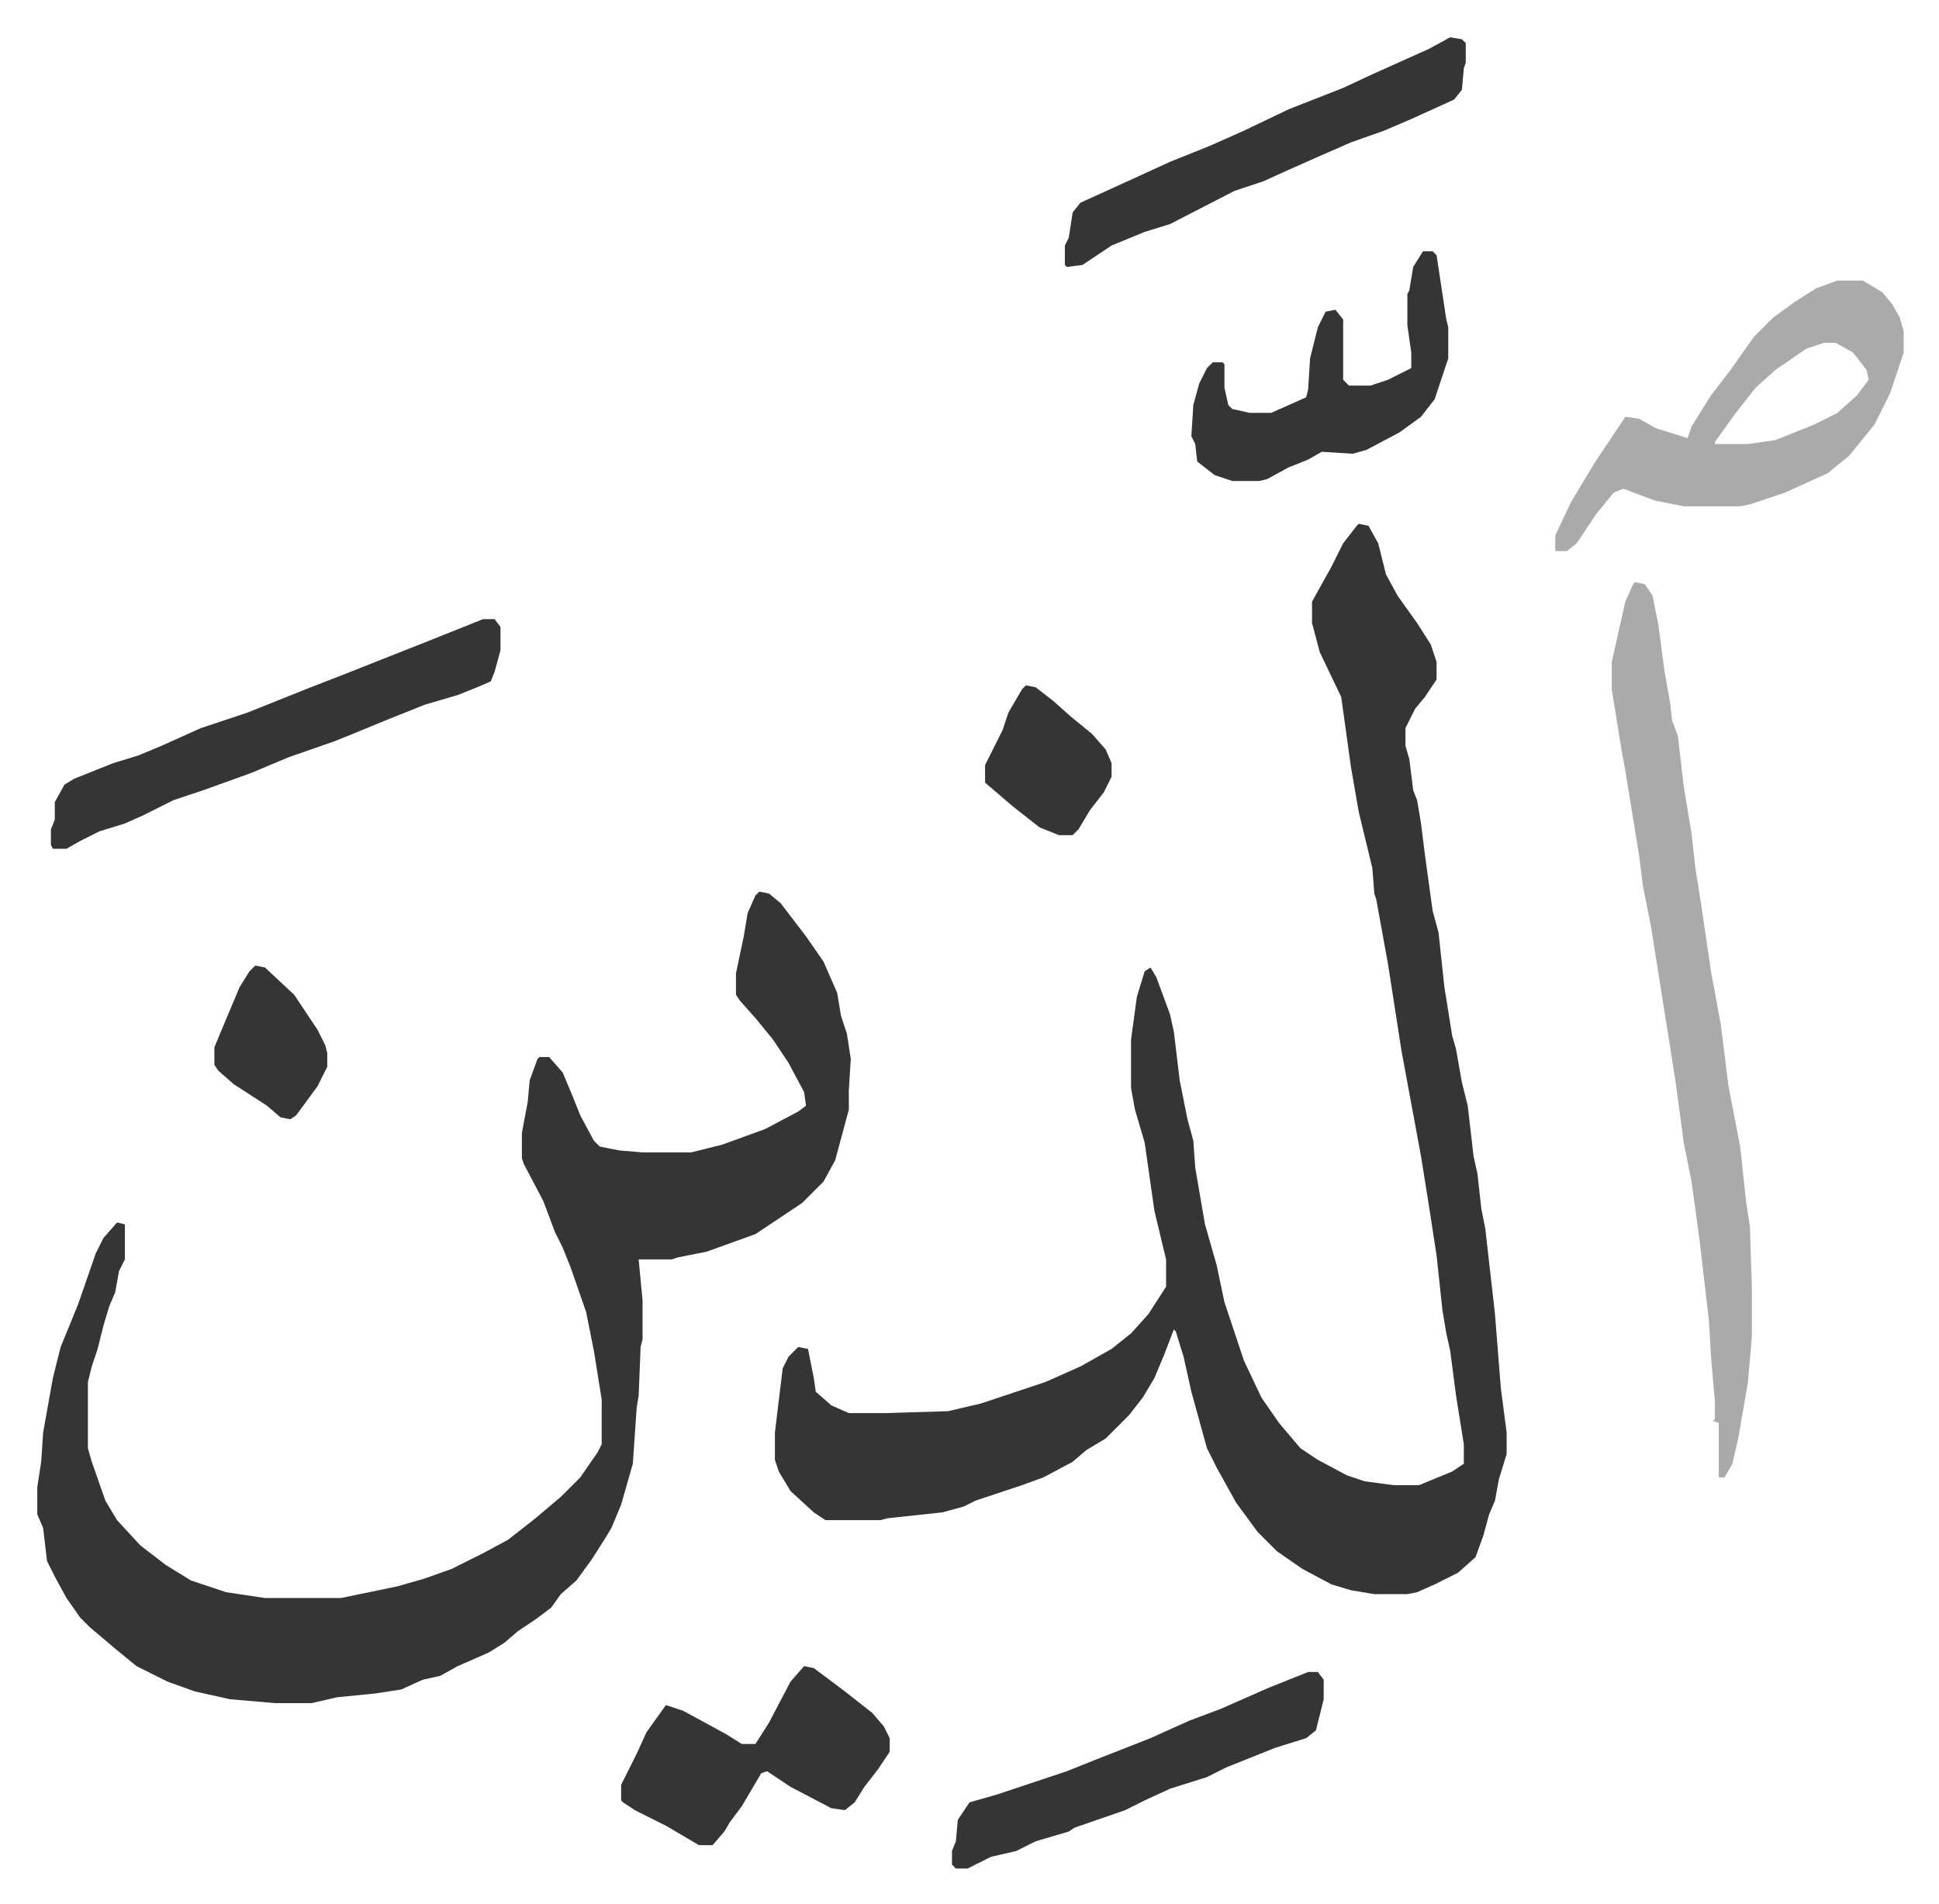 <svg xmlns="http://www.w3.org/2000/svg" role="img" viewBox="-19.16 210.84 996.32 978.32"><path fill="#353535" id="rule_normal" d="M679 480l5 1 5 9 4 16 6 11 10 14 7 11 3 9v9l-6 9-5 6-5 10v9l2 7 2 16 2 5 2 12 2 16 4 29 3 11 3 28 4 25 2 7 3 17 3 12 3 26 2 9 2 18 2 10 5 44 3 38 3 23v11l-4 13-2 11-3 7-3 11-4 11-9 8-12 6-9 4-5 1h-17l-12-2-10-3-15-8-13-9-10-10-11-15-10-18-5-10-8-29-4-18-4-13-1-1-5 13-5 12-6 10-7 9-12 12-10 6-7 6-15 8-11 4-9 3-15 5-6 3-11 3-28 3-4 1h-28l-6-4-12-11-6-10-2-6v-14l4-33 3-6 5-5 5 1 3 15 1 7 8 7 9 4h18l33-1 17-4 33-11 18-8 16-9 10-8 9-10 9-14v-14l-6-25-3-21-2-14-5-17-2-11v-25l3-22 4-13 3-2 3 5 7 19 2 9 3 25 4 20 3 11 1 14 5 29 6 21 4 19 10 30 9 19 9 13 11 13 9 6 15 8 9 3 15 2h13l17-7 6-4v-10l-4-25-3-23-2-9-2-12-3-28-4-26-4-25-10-54-7-45-6-33-1-3-1-13-7-29-4-23-5-36-11-23-4-15v-11l10-18 6-12 7-9zM371 669l5 1 6 5 13 17 9 13 7 16 2 12 3 9 2 13-1 16v10l-7 26-6 11-11 11-18 12-6 4-25 9-15 3-3 1h-17l2 21v20l-1 4-1 25-1 6-2 29-6 21-5 12-3 5-7 11-8 11-8 7-5 7-8 6-9 6-7 6-8 5-16 7-9 5-9 2-11 5-13 2-20 2-13 3h-19l-23-2-18-4-14-5-16-8-11-9-13-11-5-5-7-10-6-11-4-8-2-17-3-7v-14l2-13 1-15 5-28 4-16 9-22 9-26 4-8 7-8 4 1v18l-3 6-2 11-3 7-3 10-3 12-3 9-2 8v34l2 7 7 20 6 10 12 13 13 10 13 8 18 6 20 3h39l29-6 14-4 14-5 16-8 13-7 14-11 13-11 10-10 9-13 2-4v-23l-4-25-4-20-8-23-4-10-4-8-6-16-10-19-1-3v-13l3-16 1-11 4-11 1-1h5l7 8 5 12 4 10 7 13 3 3 10 2 12 1h25l16-4 22-8 17-9 4-3-1-7-8-15-8-12-9-11-8-9-2-3v-11l4-19 2-12 4-9z"/><path fill="#aaa" id="rule_hamzat_wasl" d="M821 510l5 1 4 6 3 15 3 23 3 17 1 9 3 8 3 26 4 24 2 18 3 19 5 34 5 27 4 32 6 31 3 28 2 13 1 31v26l-2 23-5 29-3 13-4 7h-3v-28l-3-1 1-1v-9l-2-23-1-18-5-43-4-29-4-20-4-30-3-19-6-38-4-25-4-20-2-16-7-43-2-11-5-31v-14l7-31 4-9zm104-155h13l10 6 5 6 4 7 2 7v11l-7 21-8 16-13 16-11 9-22 10-18 6-5 1h-29l-15-3-16-6-5 2-9 11-10 15-5 4h-6v-8l8-17 12-20 16-24 7 1 9 5 16 5 2-6 10-16 10-13 12-17 10-10 11-8 11-7zm-7 32l-9 3-16 11-10 9-11 14-10 14v1h17l14-2 20-8 12-6 10-9 6-8-1-5-7-9-9-5z"/><path fill="#353535" id="rule_normal" d="M229 529h6l3 4v12l-3 11-2 5-7 3-10 4-17 5-20 8-17 7-10 4-23 8-19 8-25 9-15 5-16 8-9 4-13 4-10 5-7 4H8l-1-2v-8l2-5v-9l5-9 5-3 20-8 13-4 12-5 20-9 24-8 30-12 18-7 43-17 20-8zm165 538l5 1 16 12 14 11 6 7 3 6v7l-6 9-7 9-5 8-5 4-7-1-21-11-12-8-3 1-10 17-6 8-3 5-6 7h-7l-17-10-16-8-6-4-1-1v-8l8-16 5-11 10-14 9 3 22 12 8 5h7l7-11 11-21zm332-837l6 1 2 2v10l-1 3-1 11-4 5-22 10-14 6-17 6-16 7-18 8-11 5-15 5-33 17-13 4-17 7-15 10-8 1-1-1v-10l2-4 2-13 4-5 22-10 24-11 20-8 18-8 23-11 28-11 15-7 29-13zm-14 110h5l2 2 5 33 1 4v16l-7 21-7 9-11 8-17 9-7 2-16-1-7 4-10 4-11 6-4 1h-14l-9-3-9-7-1-9-2-4 1-16 3-11 4-8 3-3h5l1 1v12l2 9 2 2 9 2h11l18-8 1-4 1-16 4-16 4-8 5-1 4 5v31l3 3h11l9-3 12-6v-8l-2-14v-16l1-2 2-12zm-59 730h5l3 4v10l-4 16-5 4-16 5-25 10-10 5-19 6-13 6-10 5-26 9-3 2-17 5-10 5-13 3-12 6h-6l-2-2v-7l2-5 1-11 6-9 14-4 24-8 12-4 15-6 28-11 20-9 16-6 25-11zM508 563l5 1 9 7 9 8 11 9 7 8 3 7v7l-4 8-7 9-6 10-3 3h-7l-10-4-14-11-14-12v-9l5-10 4-8 3-9 7-12zM112 707l5 1 15 14 12 18 4 8 1 4v7l-5 10-11 15-3 2-5-1-7-6-17-11-8-7-2-3v-9l5-12 8-19 5-8z"/></svg>
